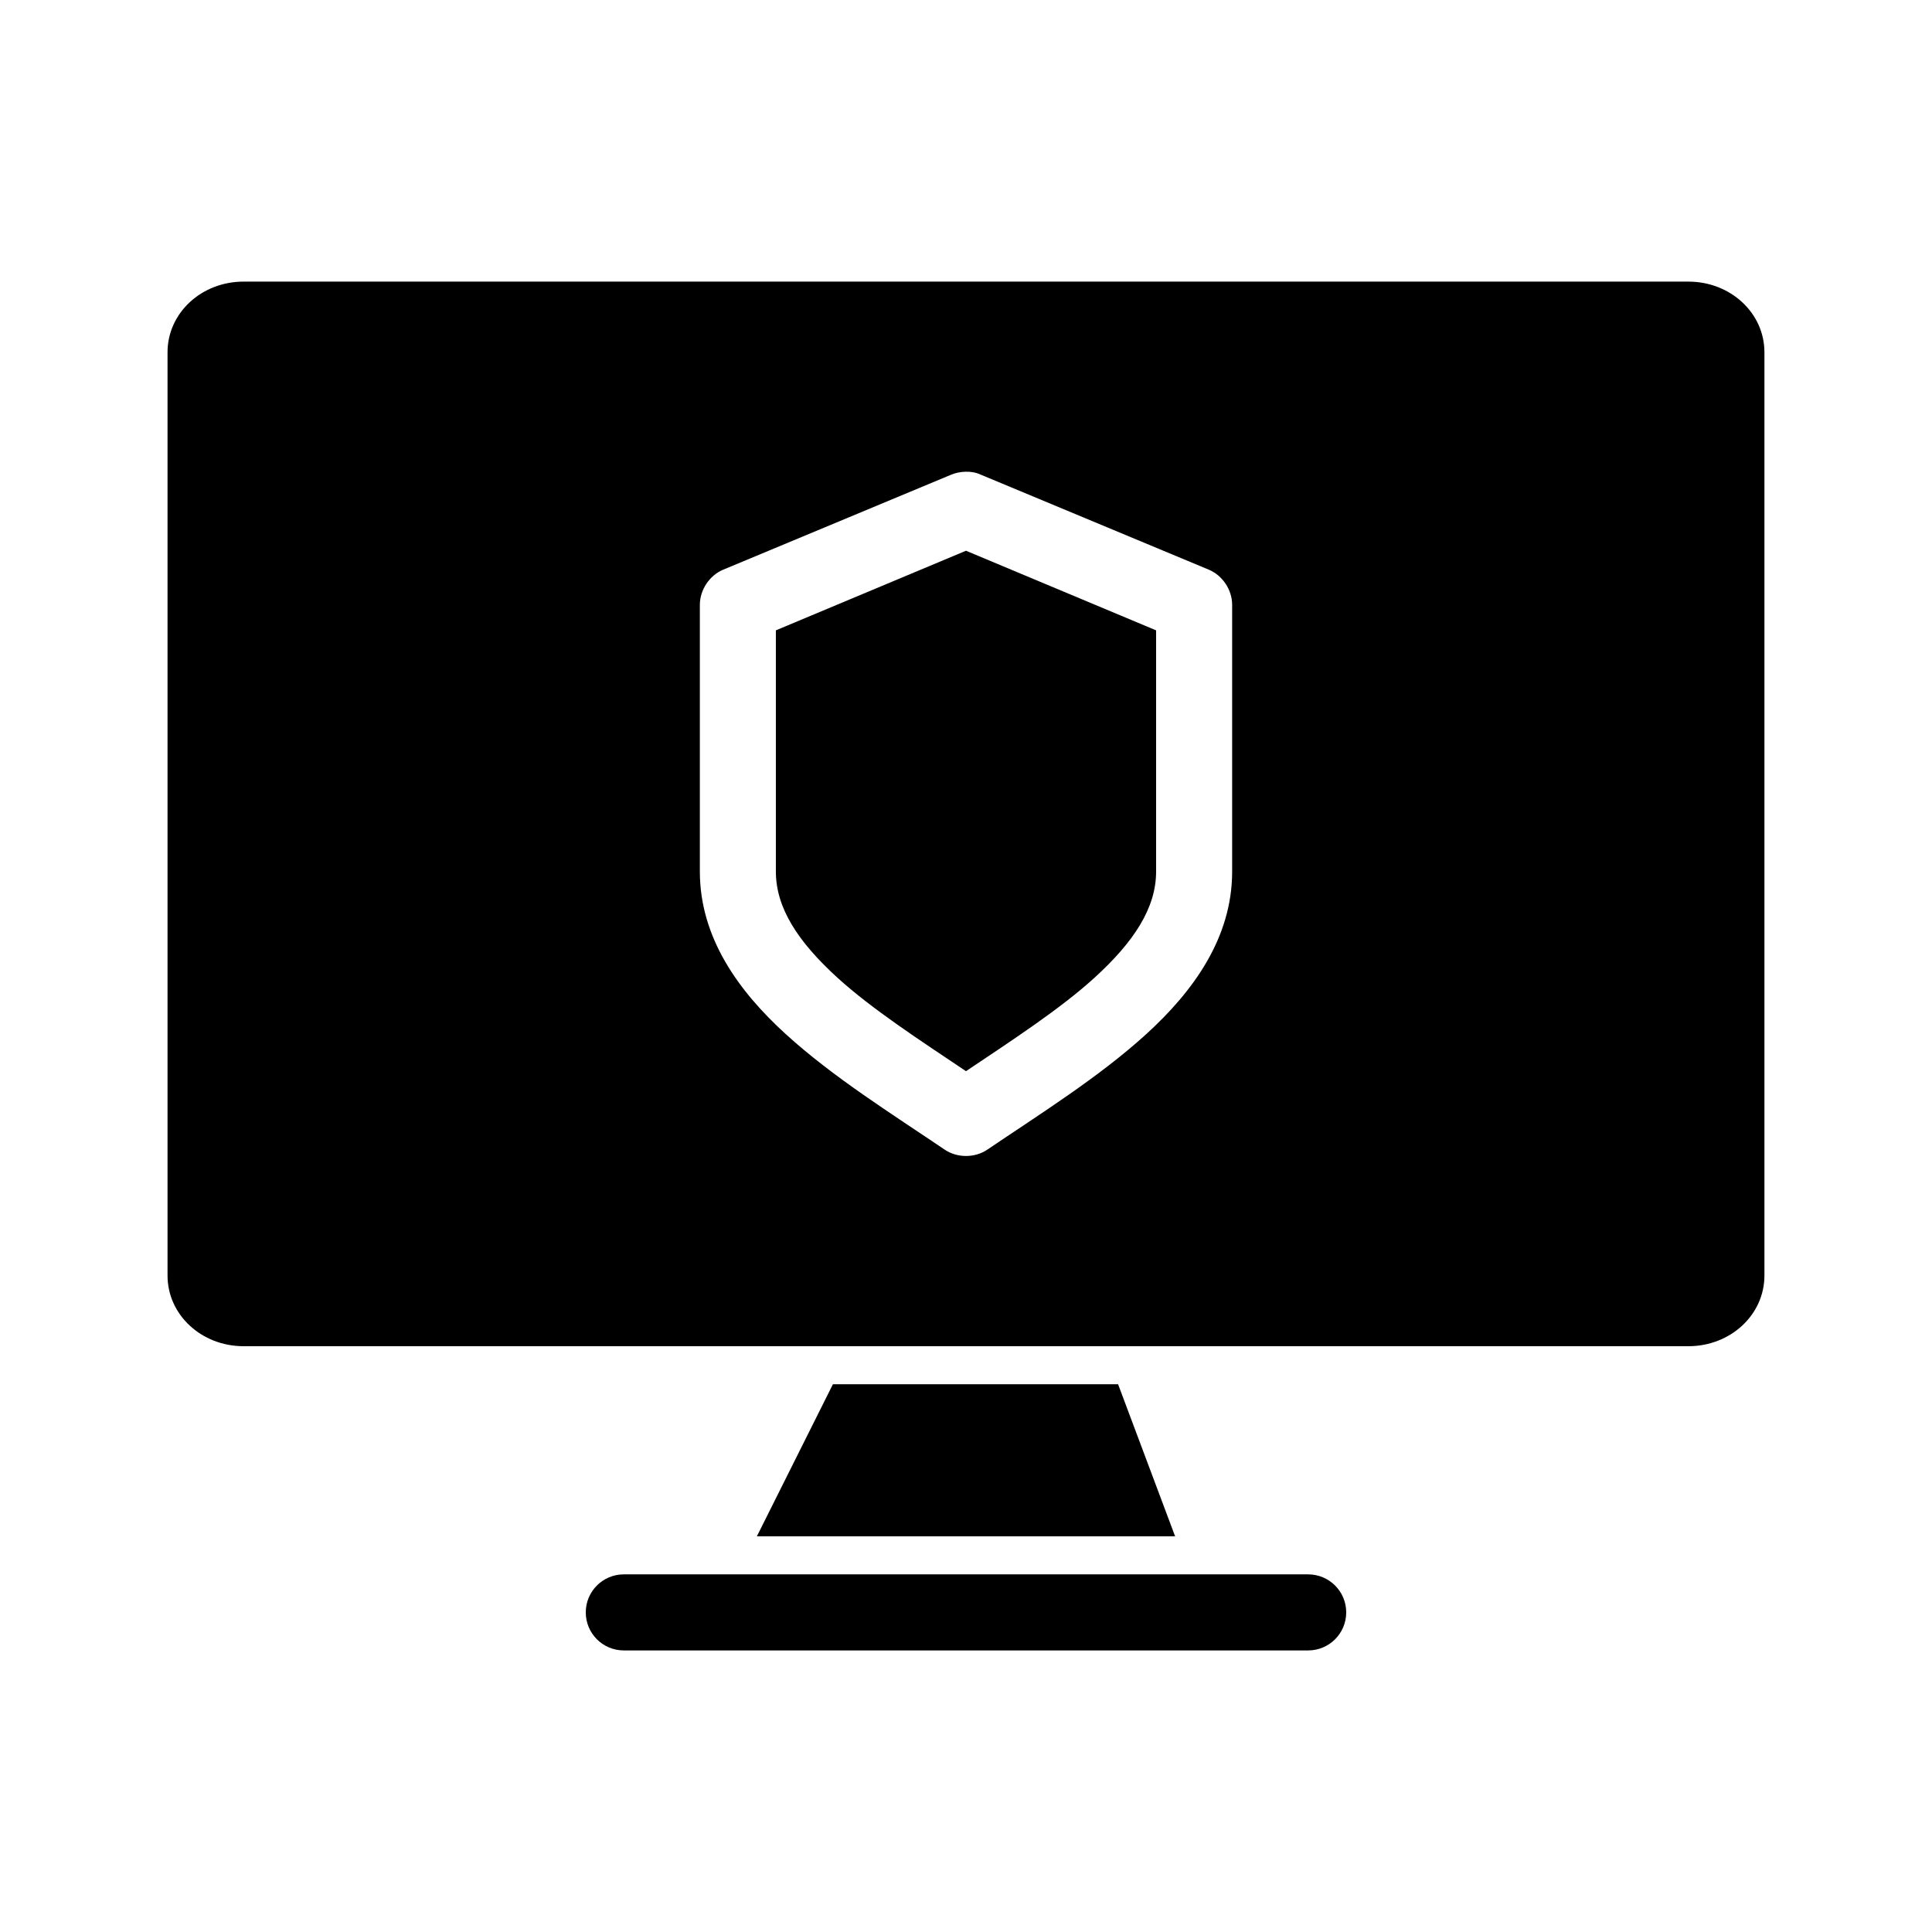 <?xml version="1.0" encoding="UTF-8"?>
<!-- Uploaded to: ICON Repo, www.svgrepo.com, Generator: ICON Repo Mixer Tools -->
<svg fill="#000000" width="800px" height="800px" version="1.1" viewBox="144 144 512 512" xmlns="http://www.w3.org/2000/svg">
 <path d="m208.55 218.63c-11.164 0-20.152 8.316-20.152 18.734v244.66c0 10.422 8.988 18.734 20.152 18.734h382.89c11.164 0 20.152-8.316 20.152-18.734v-244.66c0-10.422-8.988-18.734-20.152-18.734zm191.29 50.383c1.348-0.051 2.746 0.16 4.094 0.785l60.457 25.191c3.621 1.535 6.141 5.356 6.141 9.289v70.691c0 17.539-10.266 31.715-22.828 43.141-12.562 11.422-28.055 21.074-42.035 30.543-3.316 2.258-8.02 2.258-11.336 0-13.98-9.469-29.473-19.121-42.035-30.543-12.562-11.426-22.828-25.602-22.828-43.141v-70.691c0-3.934 2.519-7.754 6.141-9.289l60.457-25.191c1.133-0.473 2.43-0.75 3.777-0.785zm0.156 20.938-50.383 21.098v63.922c0 9.586 5.793 18.559 16.375 28.184 9.074 8.25 21.672 16.445 34.008 24.719 12.336-8.27 24.934-16.469 34.008-24.719 10.582-9.625 16.375-18.594 16.375-28.184v-63.922zm-35.266 220.89-20.152 40.305h110.84l-15.113-40.305zm-55.418 50.383c-5.566 0-10.078 4.512-10.078 10.078 0 5.566 4.512 10.078 10.078 10.078h181.37c5.566 0 10.078-4.512 10.078-10.078 0-5.566-4.512-10.078-10.078-10.078z"/>
</svg>